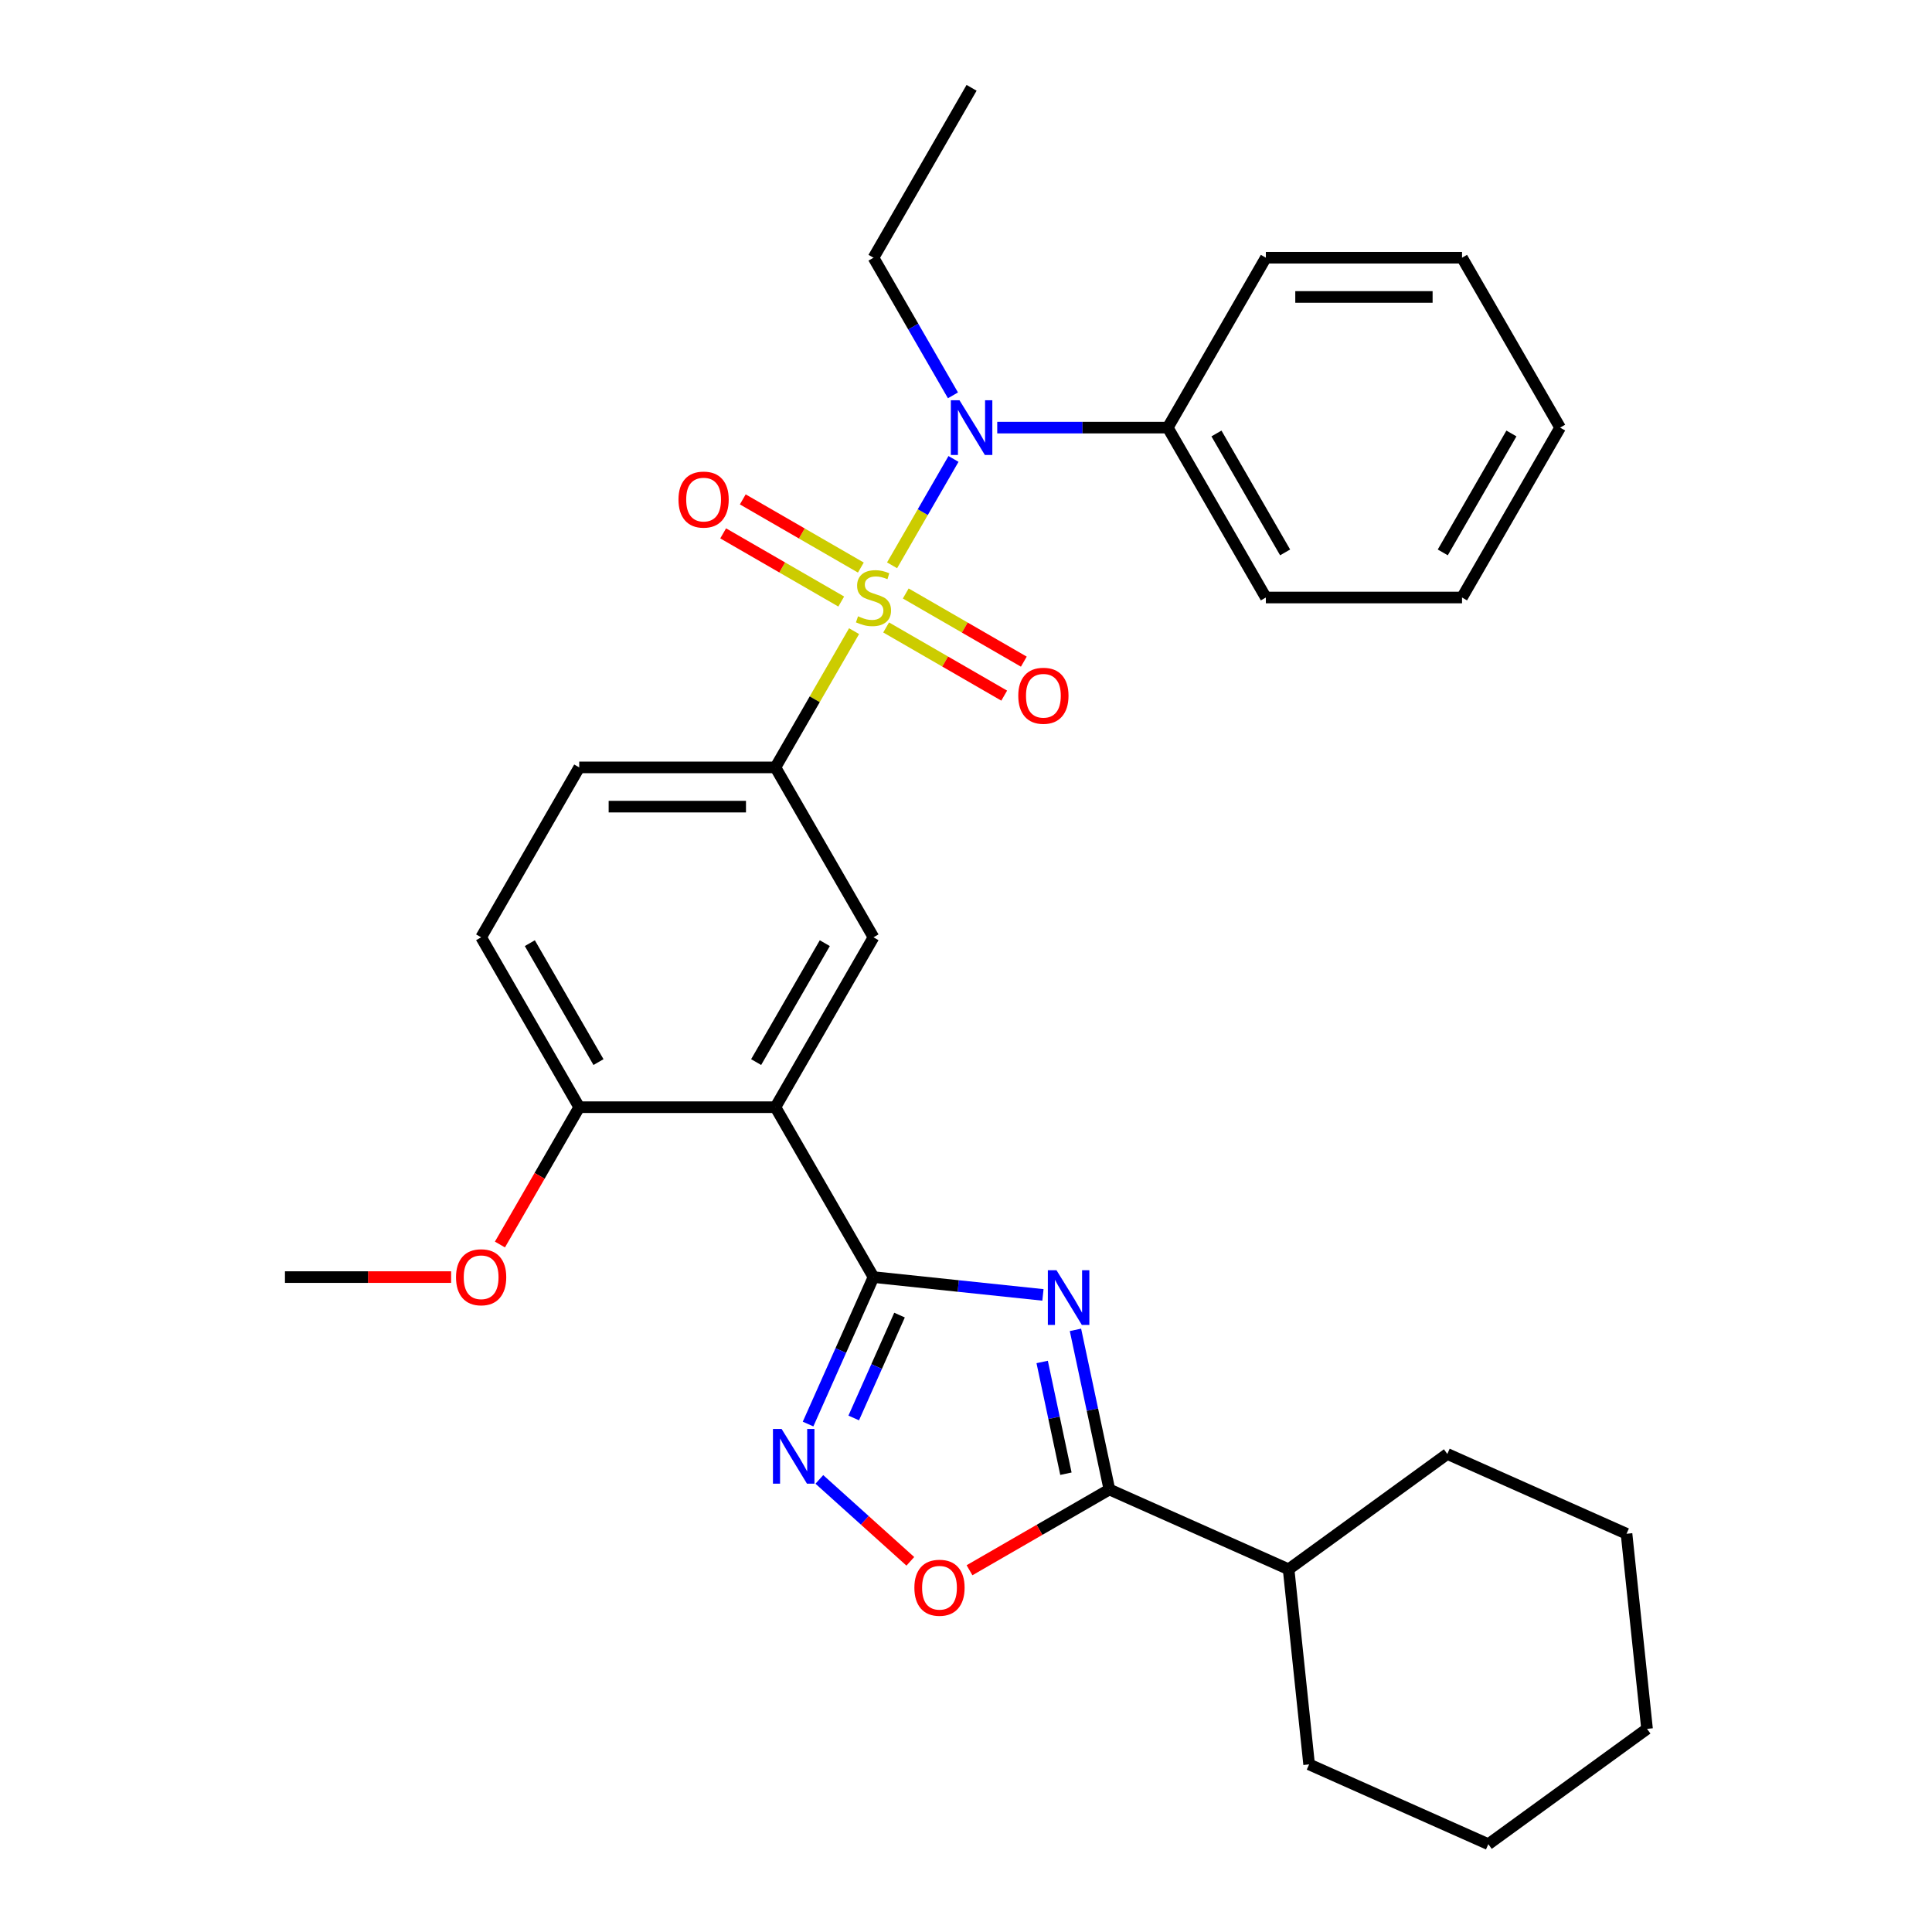 <?xml version='1.0' encoding='iso-8859-1'?>
<svg version='1.1' baseProfile='full'
              xmlns='http://www.w3.org/2000/svg'
                      xmlns:rdkit='http://www.rdkit.org/xml'
                      xmlns:xlink='http://www.w3.org/1999/xlink'
                  xml:space='preserve'
width='1000px' height='1000px' viewBox='0 0 1000 1000'>
<!-- END OF HEADER -->
<rect style='opacity:1.0;fill:#FFFFFF;stroke:none' width='1000' height='1000' x='0' y='0'> </rect>
<path class='bond-5' d='M 461.737,292.61 L 477.632,265.079' style='fill:none;fill-rule:evenodd;stroke:#CCCC00;stroke-width:6px;stroke-linecap:butt;stroke-linejoin:miter;stroke-opacity:1' />
<path class='bond-5' d='M 477.632,265.079 L 493.527,237.548' style='fill:none;fill-rule:evenodd;stroke:#0000FF;stroke-width:6px;stroke-linecap:butt;stroke-linejoin:miter;stroke-opacity:1' />
<path class='bond-6' d='M 442.063,326.687 L 421.706,361.947' style='fill:none;fill-rule:evenodd;stroke:#CCCC00;stroke-width:6px;stroke-linecap:butt;stroke-linejoin:miter;stroke-opacity:1' />
<path class='bond-6' d='M 421.706,361.947 L 401.348,397.207' style='fill:none;fill-rule:evenodd;stroke:#000000;stroke-width:6px;stroke-linecap:butt;stroke-linejoin:miter;stroke-opacity:1' />
<path class='bond-9' d='M 458.661,324.77 L 489.219,342.413' style='fill:none;fill-rule:evenodd;stroke:#CCCC00;stroke-width:6px;stroke-linecap:butt;stroke-linejoin:miter;stroke-opacity:1' />
<path class='bond-9' d='M 489.219,342.413 L 519.777,360.056' style='fill:none;fill-rule:evenodd;stroke:#FF0000;stroke-width:6px;stroke-linecap:butt;stroke-linejoin:miter;stroke-opacity:1' />
<path class='bond-9' d='M 468.815,307.183 L 499.373,324.826' style='fill:none;fill-rule:evenodd;stroke:#CCCC00;stroke-width:6px;stroke-linecap:butt;stroke-linejoin:miter;stroke-opacity:1' />
<path class='bond-9' d='M 499.373,324.826 L 529.931,342.468' style='fill:none;fill-rule:evenodd;stroke:#FF0000;stroke-width:6px;stroke-linecap:butt;stroke-linejoin:miter;stroke-opacity:1' />
<path class='bond-10' d='M 445.578,293.767 L 415.02,276.124' style='fill:none;fill-rule:evenodd;stroke:#CCCC00;stroke-width:6px;stroke-linecap:butt;stroke-linejoin:miter;stroke-opacity:1' />
<path class='bond-10' d='M 415.02,276.124 L 384.462,258.481' style='fill:none;fill-rule:evenodd;stroke:#FF0000;stroke-width:6px;stroke-linecap:butt;stroke-linejoin:miter;stroke-opacity:1' />
<path class='bond-10' d='M 435.424,311.354 L 404.866,293.712' style='fill:none;fill-rule:evenodd;stroke:#CCCC00;stroke-width:6px;stroke-linecap:butt;stroke-linejoin:miter;stroke-opacity:1' />
<path class='bond-10' d='M 404.866,293.712 L 374.307,276.069' style='fill:none;fill-rule:evenodd;stroke:#FF0000;stroke-width:6px;stroke-linecap:butt;stroke-linejoin:miter;stroke-opacity:1' />
<path class='bond-0' d='M 539.827,670.239 L 495.973,665.63' style='fill:none;fill-rule:evenodd;stroke:#0000FF;stroke-width:6px;stroke-linecap:butt;stroke-linejoin:miter;stroke-opacity:1' />
<path class='bond-0' d='M 495.973,665.63 L 452.119,661.021' style='fill:none;fill-rule:evenodd;stroke:#000000;stroke-width:6px;stroke-linecap:butt;stroke-linejoin:miter;stroke-opacity:1' />
<path class='bond-4' d='M 556.655,688.333 L 565.436,729.646' style='fill:none;fill-rule:evenodd;stroke:#0000FF;stroke-width:6px;stroke-linecap:butt;stroke-linejoin:miter;stroke-opacity:1' />
<path class='bond-4' d='M 565.436,729.646 L 574.217,770.958' style='fill:none;fill-rule:evenodd;stroke:#000000;stroke-width:6px;stroke-linecap:butt;stroke-linejoin:miter;stroke-opacity:1' />
<path class='bond-4' d='M 539.424,704.949 L 545.571,733.868' style='fill:none;fill-rule:evenodd;stroke:#0000FF;stroke-width:6px;stroke-linecap:butt;stroke-linejoin:miter;stroke-opacity:1' />
<path class='bond-4' d='M 545.571,733.868 L 551.718,762.787' style='fill:none;fill-rule:evenodd;stroke:#000000;stroke-width:6px;stroke-linecap:butt;stroke-linejoin:miter;stroke-opacity:1' />
<path class='bond-1' d='M 452.119,661.021 L 401.348,573.083' style='fill:none;fill-rule:evenodd;stroke:#000000;stroke-width:6px;stroke-linecap:butt;stroke-linejoin:miter;stroke-opacity:1' />
<path class='bond-3' d='M 452.119,661.021 L 435.186,699.053' style='fill:none;fill-rule:evenodd;stroke:#000000;stroke-width:6px;stroke-linecap:butt;stroke-linejoin:miter;stroke-opacity:1' />
<path class='bond-3' d='M 435.186,699.053 L 418.253,737.085' style='fill:none;fill-rule:evenodd;stroke:#0000FF;stroke-width:6px;stroke-linecap:butt;stroke-linejoin:miter;stroke-opacity:1' />
<path class='bond-3' d='M 465.592,680.691 L 453.739,707.313' style='fill:none;fill-rule:evenodd;stroke:#000000;stroke-width:6px;stroke-linecap:butt;stroke-linejoin:miter;stroke-opacity:1' />
<path class='bond-3' d='M 453.739,707.313 L 441.886,733.936' style='fill:none;fill-rule:evenodd;stroke:#0000FF;stroke-width:6px;stroke-linecap:butt;stroke-linejoin:miter;stroke-opacity:1' />
<path class='bond-2' d='M 401.348,573.083 L 452.119,485.145' style='fill:none;fill-rule:evenodd;stroke:#000000;stroke-width:6px;stroke-linecap:butt;stroke-linejoin:miter;stroke-opacity:1' />
<path class='bond-2' d='M 391.376,549.738 L 426.916,488.181' style='fill:none;fill-rule:evenodd;stroke:#000000;stroke-width:6px;stroke-linecap:butt;stroke-linejoin:miter;stroke-opacity:1' />
<path class='bond-30' d='M 401.348,573.083 L 299.806,573.083' style='fill:none;fill-rule:evenodd;stroke:#000000;stroke-width:6px;stroke-linecap:butt;stroke-linejoin:miter;stroke-opacity:1' />
<path class='bond-7' d='M 424.097,765.74 L 447.642,786.94' style='fill:none;fill-rule:evenodd;stroke:#0000FF;stroke-width:6px;stroke-linecap:butt;stroke-linejoin:miter;stroke-opacity:1' />
<path class='bond-7' d='M 447.642,786.94 L 471.187,808.14' style='fill:none;fill-rule:evenodd;stroke:#FF0000;stroke-width:6px;stroke-linecap:butt;stroke-linejoin:miter;stroke-opacity:1' />
<path class='bond-14' d='M 574.217,770.958 L 666.98,812.259' style='fill:none;fill-rule:evenodd;stroke:#000000;stroke-width:6px;stroke-linecap:butt;stroke-linejoin:miter;stroke-opacity:1' />
<path class='bond-32' d='M 574.217,770.958 L 538.017,791.858' style='fill:none;fill-rule:evenodd;stroke:#000000;stroke-width:6px;stroke-linecap:butt;stroke-linejoin:miter;stroke-opacity:1' />
<path class='bond-32' d='M 538.017,791.858 L 501.817,812.758' style='fill:none;fill-rule:evenodd;stroke:#FF0000;stroke-width:6px;stroke-linecap:butt;stroke-linejoin:miter;stroke-opacity:1' />
<path class='bond-12' d='M 516.169,221.331 L 560.301,221.331' style='fill:none;fill-rule:evenodd;stroke:#0000FF;stroke-width:6px;stroke-linecap:butt;stroke-linejoin:miter;stroke-opacity:1' />
<path class='bond-12' d='M 560.301,221.331 L 604.432,221.331' style='fill:none;fill-rule:evenodd;stroke:#000000;stroke-width:6px;stroke-linecap:butt;stroke-linejoin:miter;stroke-opacity:1' />
<path class='bond-16' d='M 493.249,204.632 L 472.684,169.012' style='fill:none;fill-rule:evenodd;stroke:#0000FF;stroke-width:6px;stroke-linecap:butt;stroke-linejoin:miter;stroke-opacity:1' />
<path class='bond-16' d='M 472.684,169.012 L 452.119,133.393' style='fill:none;fill-rule:evenodd;stroke:#000000;stroke-width:6px;stroke-linecap:butt;stroke-linejoin:miter;stroke-opacity:1' />
<path class='bond-8' d='M 401.348,397.207 L 452.119,485.145' style='fill:none;fill-rule:evenodd;stroke:#000000;stroke-width:6px;stroke-linecap:butt;stroke-linejoin:miter;stroke-opacity:1' />
<path class='bond-13' d='M 401.348,397.207 L 299.806,397.207' style='fill:none;fill-rule:evenodd;stroke:#000000;stroke-width:6px;stroke-linecap:butt;stroke-linejoin:miter;stroke-opacity:1' />
<path class='bond-13' d='M 386.117,417.515 L 315.038,417.515' style='fill:none;fill-rule:evenodd;stroke:#000000;stroke-width:6px;stroke-linecap:butt;stroke-linejoin:miter;stroke-opacity:1' />
<path class='bond-11' d='M 299.806,573.083 L 249.035,485.145' style='fill:none;fill-rule:evenodd;stroke:#000000;stroke-width:6px;stroke-linecap:butt;stroke-linejoin:miter;stroke-opacity:1' />
<path class='bond-11' d='M 309.778,549.738 L 274.238,488.181' style='fill:none;fill-rule:evenodd;stroke:#000000;stroke-width:6px;stroke-linecap:butt;stroke-linejoin:miter;stroke-opacity:1' />
<path class='bond-17' d='M 299.806,573.083 L 279.287,608.622' style='fill:none;fill-rule:evenodd;stroke:#000000;stroke-width:6px;stroke-linecap:butt;stroke-linejoin:miter;stroke-opacity:1' />
<path class='bond-17' d='M 279.287,608.622 L 258.768,644.162' style='fill:none;fill-rule:evenodd;stroke:#FF0000;stroke-width:6px;stroke-linecap:butt;stroke-linejoin:miter;stroke-opacity:1' />
<path class='bond-18' d='M 604.432,221.331 L 655.204,309.269' style='fill:none;fill-rule:evenodd;stroke:#000000;stroke-width:6px;stroke-linecap:butt;stroke-linejoin:miter;stroke-opacity:1' />
<path class='bond-18' d='M 629.636,224.367 L 665.175,285.924' style='fill:none;fill-rule:evenodd;stroke:#000000;stroke-width:6px;stroke-linecap:butt;stroke-linejoin:miter;stroke-opacity:1' />
<path class='bond-19' d='M 604.432,221.331 L 655.204,133.393' style='fill:none;fill-rule:evenodd;stroke:#000000;stroke-width:6px;stroke-linecap:butt;stroke-linejoin:miter;stroke-opacity:1' />
<path class='bond-15' d='M 299.806,397.207 L 249.035,485.145' style='fill:none;fill-rule:evenodd;stroke:#000000;stroke-width:6px;stroke-linecap:butt;stroke-linejoin:miter;stroke-opacity:1' />
<path class='bond-20' d='M 666.98,812.259 L 677.594,913.245' style='fill:none;fill-rule:evenodd;stroke:#000000;stroke-width:6px;stroke-linecap:butt;stroke-linejoin:miter;stroke-opacity:1' />
<path class='bond-21' d='M 666.98,812.259 L 749.13,752.574' style='fill:none;fill-rule:evenodd;stroke:#000000;stroke-width:6px;stroke-linecap:butt;stroke-linejoin:miter;stroke-opacity:1' />
<path class='bond-23' d='M 452.119,133.393 L 502.89,45.455' style='fill:none;fill-rule:evenodd;stroke:#000000;stroke-width:6px;stroke-linecap:butt;stroke-linejoin:miter;stroke-opacity:1' />
<path class='bond-22' d='M 233.497,661.021 L 190.495,661.021' style='fill:none;fill-rule:evenodd;stroke:#FF0000;stroke-width:6px;stroke-linecap:butt;stroke-linejoin:miter;stroke-opacity:1' />
<path class='bond-22' d='M 190.495,661.021 L 147.493,661.021' style='fill:none;fill-rule:evenodd;stroke:#000000;stroke-width:6px;stroke-linecap:butt;stroke-linejoin:miter;stroke-opacity:1' />
<path class='bond-24' d='M 655.204,309.269 L 756.746,309.269' style='fill:none;fill-rule:evenodd;stroke:#000000;stroke-width:6px;stroke-linecap:butt;stroke-linejoin:miter;stroke-opacity:1' />
<path class='bond-25' d='M 655.204,133.393 L 756.746,133.393' style='fill:none;fill-rule:evenodd;stroke:#000000;stroke-width:6px;stroke-linecap:butt;stroke-linejoin:miter;stroke-opacity:1' />
<path class='bond-25' d='M 670.435,153.701 L 741.514,153.701' style='fill:none;fill-rule:evenodd;stroke:#000000;stroke-width:6px;stroke-linecap:butt;stroke-linejoin:miter;stroke-opacity:1' />
<path class='bond-26' d='M 677.594,913.245 L 770.358,954.545' style='fill:none;fill-rule:evenodd;stroke:#000000;stroke-width:6px;stroke-linecap:butt;stroke-linejoin:miter;stroke-opacity:1' />
<path class='bond-27' d='M 749.13,752.574 L 841.893,793.875' style='fill:none;fill-rule:evenodd;stroke:#000000;stroke-width:6px;stroke-linecap:butt;stroke-linejoin:miter;stroke-opacity:1' />
<path class='bond-31' d='M 756.746,309.269 L 807.517,221.331' style='fill:none;fill-rule:evenodd;stroke:#000000;stroke-width:6px;stroke-linecap:butt;stroke-linejoin:miter;stroke-opacity:1' />
<path class='bond-31' d='M 746.774,285.924 L 782.313,224.367' style='fill:none;fill-rule:evenodd;stroke:#000000;stroke-width:6px;stroke-linecap:butt;stroke-linejoin:miter;stroke-opacity:1' />
<path class='bond-29' d='M 756.746,133.393 L 807.517,221.331' style='fill:none;fill-rule:evenodd;stroke:#000000;stroke-width:6px;stroke-linecap:butt;stroke-linejoin:miter;stroke-opacity:1' />
<path class='bond-33' d='M 770.358,954.545 L 852.507,894.861' style='fill:none;fill-rule:evenodd;stroke:#000000;stroke-width:6px;stroke-linecap:butt;stroke-linejoin:miter;stroke-opacity:1' />
<path class='bond-28' d='M 841.893,793.875 L 852.507,894.861' style='fill:none;fill-rule:evenodd;stroke:#000000;stroke-width:6px;stroke-linecap:butt;stroke-linejoin:miter;stroke-opacity:1' />
<path  class='atom-0' d='M 444.119 318.989
Q 444.439 319.109, 445.759 319.669
Q 447.079 320.229, 448.519 320.589
Q 449.999 320.909, 451.439 320.909
Q 454.119 320.909, 455.679 319.629
Q 457.239 318.309, 457.239 316.029
Q 457.239 314.469, 456.439 313.509
Q 455.679 312.549, 454.479 312.029
Q 453.279 311.509, 451.279 310.909
Q 448.759 310.149, 447.239 309.429
Q 445.759 308.709, 444.679 307.189
Q 443.639 305.669, 443.639 303.109
Q 443.639 299.549, 446.039 297.349
Q 448.479 295.149, 453.279 295.149
Q 456.559 295.149, 460.279 296.709
L 459.359 299.789
Q 455.959 298.389, 453.399 298.389
Q 450.639 298.389, 449.119 299.549
Q 447.599 300.669, 447.639 302.629
Q 447.639 304.149, 448.399 305.069
Q 449.199 305.989, 450.319 306.509
Q 451.479 307.029, 453.399 307.629
Q 455.959 308.429, 457.479 309.229
Q 458.999 310.029, 460.079 311.669
Q 461.199 313.269, 461.199 316.029
Q 461.199 319.949, 458.559 322.069
Q 455.959 324.149, 451.599 324.149
Q 449.079 324.149, 447.159 323.589
Q 445.279 323.069, 443.039 322.149
L 444.119 318.989
' fill='#CCCC00'/>
<path  class='atom-1' d='M 546.845 657.475
L 556.125 672.475
Q 557.045 673.955, 558.525 676.635
Q 560.005 679.315, 560.085 679.475
L 560.085 657.475
L 563.845 657.475
L 563.845 685.795
L 559.965 685.795
L 550.005 669.395
Q 548.845 667.475, 547.605 665.275
Q 546.405 663.075, 546.045 662.395
L 546.045 685.795
L 542.365 685.795
L 542.365 657.475
L 546.845 657.475
' fill='#0000FF'/>
<path  class='atom-4' d='M 404.558 739.624
L 413.838 754.624
Q 414.758 756.104, 416.238 758.784
Q 417.718 761.464, 417.798 761.624
L 417.798 739.624
L 421.558 739.624
L 421.558 767.944
L 417.678 767.944
L 407.718 751.544
Q 406.558 749.624, 405.318 747.424
Q 404.118 745.224, 403.758 744.544
L 403.758 767.944
L 400.078 767.944
L 400.078 739.624
L 404.558 739.624
' fill='#0000FF'/>
<path  class='atom-6' d='M 496.63 207.171
L 505.91 222.171
Q 506.83 223.651, 508.31 226.331
Q 509.79 229.011, 509.87 229.171
L 509.87 207.171
L 513.63 207.171
L 513.63 235.491
L 509.75 235.491
L 499.79 219.091
Q 498.63 217.171, 497.39 214.971
Q 496.19 212.771, 495.83 212.091
L 495.83 235.491
L 492.15 235.491
L 492.15 207.171
L 496.63 207.171
' fill='#0000FF'/>
<path  class='atom-8' d='M 473.279 821.809
Q 473.279 815.009, 476.639 811.209
Q 479.999 807.409, 486.279 807.409
Q 492.559 807.409, 495.919 811.209
Q 499.279 815.009, 499.279 821.809
Q 499.279 828.689, 495.879 832.609
Q 492.479 836.489, 486.279 836.489
Q 480.039 836.489, 476.639 832.609
Q 473.279 828.729, 473.279 821.809
M 486.279 833.289
Q 490.599 833.289, 492.919 830.409
Q 495.279 827.489, 495.279 821.809
Q 495.279 816.249, 492.919 813.449
Q 490.599 810.609, 486.279 810.609
Q 481.959 810.609, 479.599 813.409
Q 477.279 816.209, 477.279 821.809
Q 477.279 827.529, 479.599 830.409
Q 481.959 833.289, 486.279 833.289
' fill='#FF0000'/>
<path  class='atom-10' d='M 527.057 360.12
Q 527.057 353.32, 530.417 349.52
Q 533.777 345.72, 540.057 345.72
Q 546.337 345.72, 549.697 349.52
Q 553.057 353.32, 553.057 360.12
Q 553.057 367, 549.657 370.92
Q 546.257 374.8, 540.057 374.8
Q 533.817 374.8, 530.417 370.92
Q 527.057 367.04, 527.057 360.12
M 540.057 371.6
Q 544.377 371.6, 546.697 368.72
Q 549.057 365.8, 549.057 360.12
Q 549.057 354.56, 546.697 351.76
Q 544.377 348.92, 540.057 348.92
Q 535.737 348.92, 533.377 351.72
Q 531.057 354.52, 531.057 360.12
Q 531.057 365.84, 533.377 368.72
Q 535.737 371.6, 540.057 371.6
' fill='#FF0000'/>
<path  class='atom-11' d='M 351.181 258.578
Q 351.181 251.778, 354.541 247.978
Q 357.901 244.178, 364.181 244.178
Q 370.461 244.178, 373.821 247.978
Q 377.181 251.778, 377.181 258.578
Q 377.181 265.458, 373.781 269.378
Q 370.381 273.258, 364.181 273.258
Q 357.941 273.258, 354.541 269.378
Q 351.181 265.498, 351.181 258.578
M 364.181 270.058
Q 368.501 270.058, 370.821 267.178
Q 373.181 264.258, 373.181 258.578
Q 373.181 253.018, 370.821 250.218
Q 368.501 247.378, 364.181 247.378
Q 359.861 247.378, 357.501 250.178
Q 355.181 252.978, 355.181 258.578
Q 355.181 264.298, 357.501 267.178
Q 359.861 270.058, 364.181 270.058
' fill='#FF0000'/>
<path  class='atom-18' d='M 236.035 661.101
Q 236.035 654.301, 239.395 650.501
Q 242.755 646.701, 249.035 646.701
Q 255.315 646.701, 258.675 650.501
Q 262.035 654.301, 262.035 661.101
Q 262.035 667.981, 258.635 671.901
Q 255.235 675.781, 249.035 675.781
Q 242.795 675.781, 239.395 671.901
Q 236.035 668.021, 236.035 661.101
M 249.035 672.581
Q 253.355 672.581, 255.675 669.701
Q 258.035 666.781, 258.035 661.101
Q 258.035 655.541, 255.675 652.741
Q 253.355 649.901, 249.035 649.901
Q 244.715 649.901, 242.355 652.701
Q 240.035 655.501, 240.035 661.101
Q 240.035 666.821, 242.355 669.701
Q 244.715 672.581, 249.035 672.581
' fill='#FF0000'/>
</svg>
